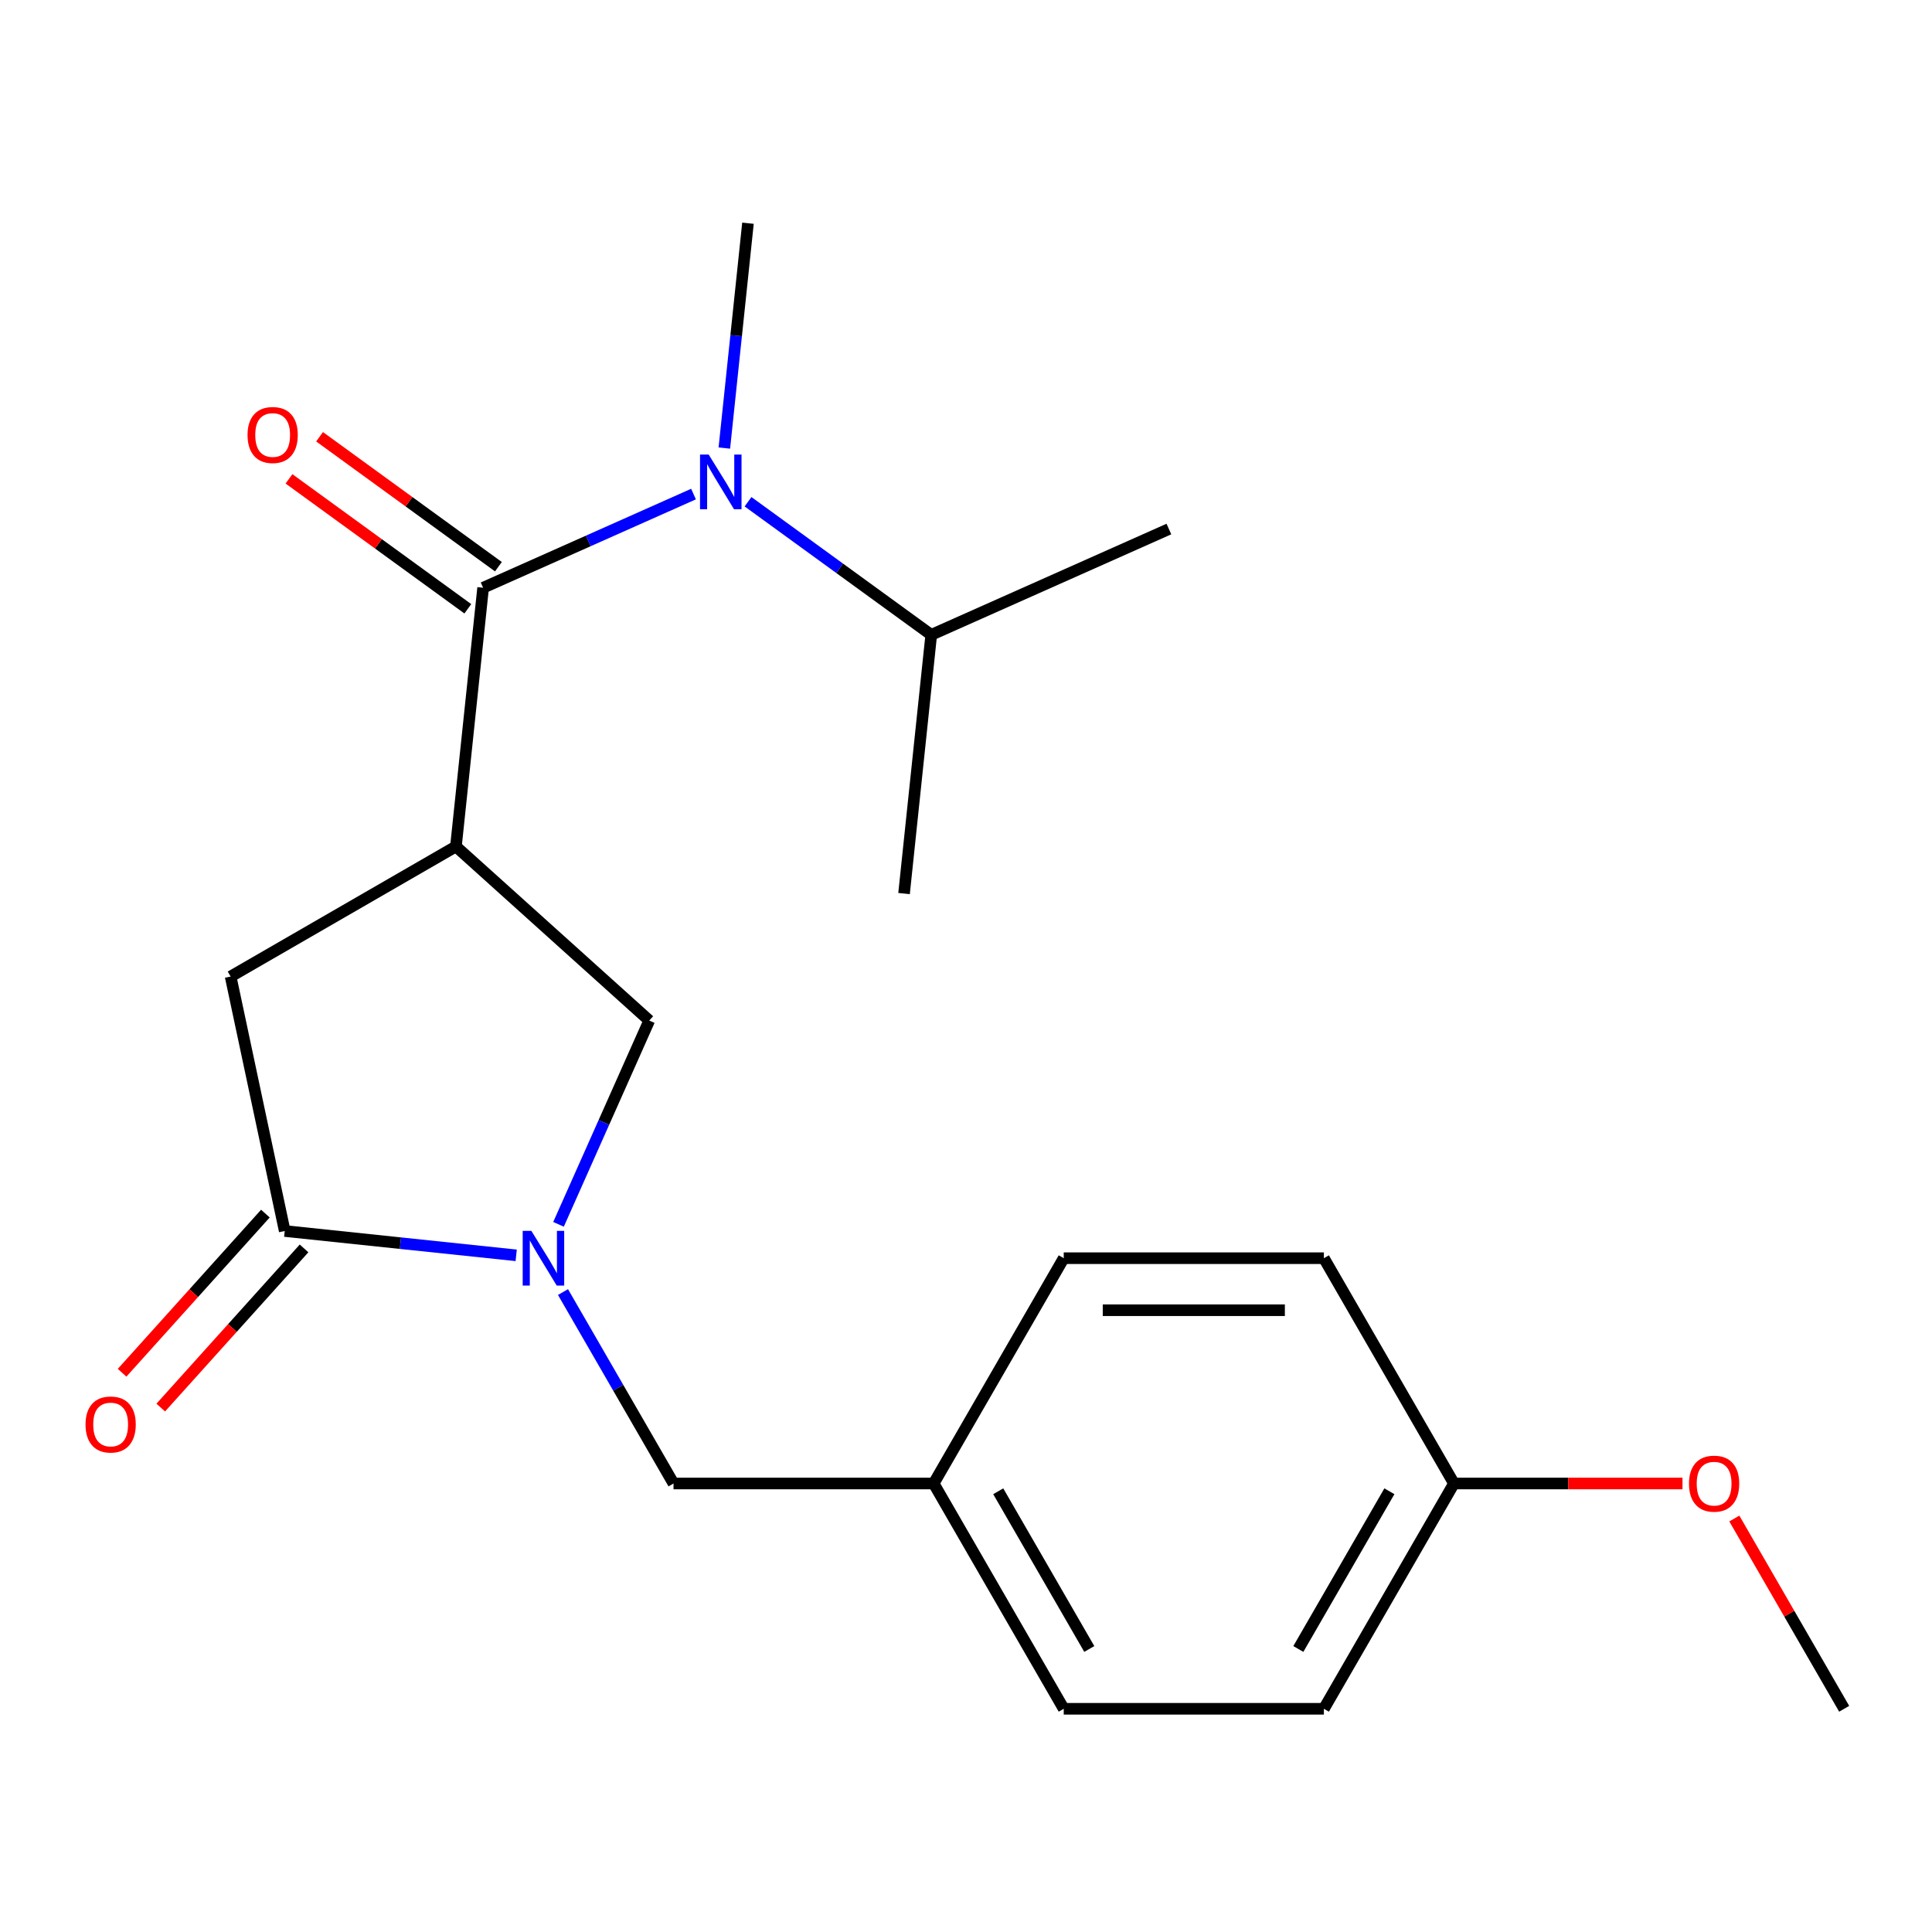 <?xml version='1.0' encoding='iso-8859-1'?>
<svg version='1.1' baseProfile='full'
              xmlns='http://www.w3.org/2000/svg'
                      xmlns:rdkit='http://www.rdkit.org/xml'
                      xmlns:xlink='http://www.w3.org/1999/xlink'
                  xml:space='preserve'
width='1000px' height='1000px' viewBox='0 0 1000 1000'>
<!-- END OF HEADER -->
<rect style='opacity:1.0;fill:#FFFFFF;stroke:none' width='1000' height='1000' x='0' y='0'> </rect>
<path class='bond-0' d='M 482.009,328.595 L 434.594,294.146' style='fill:none;fill-rule:evenodd;stroke:#000000;stroke-width:6px;stroke-linecap:butt;stroke-linejoin:miter;stroke-opacity:1' />
<path class='bond-0' d='M 434.594,294.146 L 387.179,259.697' style='fill:none;fill-rule:evenodd;stroke:#0000FF;stroke-width:6px;stroke-linecap:butt;stroke-linejoin:miter;stroke-opacity:1' />
<path class='bond-1' d='M 482.009,328.595 L 605.019,273.827' style='fill:none;fill-rule:evenodd;stroke:#000000;stroke-width:6px;stroke-linecap:butt;stroke-linejoin:miter;stroke-opacity:1' />
<path class='bond-2' d='M 482.009,328.595 L 467.934,462.51' style='fill:none;fill-rule:evenodd;stroke:#000000;stroke-width:6px;stroke-linecap:butt;stroke-linejoin:miter;stroke-opacity:1' />
<path class='bond-3' d='M 250.062,304.217 L 304.514,279.973' style='fill:none;fill-rule:evenodd;stroke:#000000;stroke-width:6px;stroke-linecap:butt;stroke-linejoin:miter;stroke-opacity:1' />
<path class='bond-3' d='M 304.514,279.973 L 358.966,255.729' style='fill:none;fill-rule:evenodd;stroke:#0000FF;stroke-width:6px;stroke-linecap:butt;stroke-linejoin:miter;stroke-opacity:1' />
<path class='bond-4' d='M 257.977,293.323 L 211.692,259.695' style='fill:none;fill-rule:evenodd;stroke:#000000;stroke-width:6px;stroke-linecap:butt;stroke-linejoin:miter;stroke-opacity:1' />
<path class='bond-4' d='M 211.692,259.695 L 165.407,226.067' style='fill:none;fill-rule:evenodd;stroke:#FF0000;stroke-width:6px;stroke-linecap:butt;stroke-linejoin:miter;stroke-opacity:1' />
<path class='bond-4' d='M 242.147,315.11 L 195.863,281.482' style='fill:none;fill-rule:evenodd;stroke:#000000;stroke-width:6px;stroke-linecap:butt;stroke-linejoin:miter;stroke-opacity:1' />
<path class='bond-4' d='M 195.863,281.482 L 149.578,247.854' style='fill:none;fill-rule:evenodd;stroke:#FF0000;stroke-width:6px;stroke-linecap:butt;stroke-linejoin:miter;stroke-opacity:1' />
<path class='bond-5' d='M 250.062,304.217 L 235.987,438.131' style='fill:none;fill-rule:evenodd;stroke:#000000;stroke-width:6px;stroke-linecap:butt;stroke-linejoin:miter;stroke-opacity:1' />
<path class='bond-6' d='M 374.915,231.922 L 381.031,173.728' style='fill:none;fill-rule:evenodd;stroke:#0000FF;stroke-width:6px;stroke-linecap:butt;stroke-linejoin:miter;stroke-opacity:1' />
<path class='bond-6' d='M 381.031,173.728 L 387.148,115.534' style='fill:none;fill-rule:evenodd;stroke:#000000;stroke-width:6px;stroke-linecap:butt;stroke-linejoin:miter;stroke-opacity:1' />
<path class='bond-7' d='M 235.987,438.131 L 119.375,505.457' style='fill:none;fill-rule:evenodd;stroke:#000000;stroke-width:6px;stroke-linecap:butt;stroke-linejoin:miter;stroke-opacity:1' />
<path class='bond-8' d='M 235.987,438.131 L 336.053,528.231' style='fill:none;fill-rule:evenodd;stroke:#000000;stroke-width:6px;stroke-linecap:butt;stroke-linejoin:miter;stroke-opacity:1' />
<path class='bond-9' d='M 119.375,505.457 L 147.371,637.167' style='fill:none;fill-rule:evenodd;stroke:#000000;stroke-width:6px;stroke-linecap:butt;stroke-linejoin:miter;stroke-opacity:1' />
<path class='bond-10' d='M 137.364,628.157 L 100.276,669.346' style='fill:none;fill-rule:evenodd;stroke:#000000;stroke-width:6px;stroke-linecap:butt;stroke-linejoin:miter;stroke-opacity:1' />
<path class='bond-10' d='M 100.276,669.346 L 63.189,710.536' style='fill:none;fill-rule:evenodd;stroke:#FF0000;stroke-width:6px;stroke-linecap:butt;stroke-linejoin:miter;stroke-opacity:1' />
<path class='bond-10' d='M 157.377,646.177 L 120.29,687.366' style='fill:none;fill-rule:evenodd;stroke:#000000;stroke-width:6px;stroke-linecap:butt;stroke-linejoin:miter;stroke-opacity:1' />
<path class='bond-10' d='M 120.29,687.366 L 83.202,728.556' style='fill:none;fill-rule:evenodd;stroke:#FF0000;stroke-width:6px;stroke-linecap:butt;stroke-linejoin:miter;stroke-opacity:1' />
<path class='bond-11' d='M 147.371,637.167 L 207.275,643.463' style='fill:none;fill-rule:evenodd;stroke:#000000;stroke-width:6px;stroke-linecap:butt;stroke-linejoin:miter;stroke-opacity:1' />
<path class='bond-11' d='M 207.275,643.463 L 267.179,649.759' style='fill:none;fill-rule:evenodd;stroke:#0000FF;stroke-width:6px;stroke-linecap:butt;stroke-linejoin:miter;stroke-opacity:1' />
<path class='bond-12' d='M 336.053,528.231 L 312.571,580.973' style='fill:none;fill-rule:evenodd;stroke:#000000;stroke-width:6px;stroke-linecap:butt;stroke-linejoin:miter;stroke-opacity:1' />
<path class='bond-12' d='M 312.571,580.973 L 289.088,633.715' style='fill:none;fill-rule:evenodd;stroke:#0000FF;stroke-width:6px;stroke-linecap:butt;stroke-linejoin:miter;stroke-opacity:1' />
<path class='bond-13' d='M 291.404,668.768 L 320.007,718.311' style='fill:none;fill-rule:evenodd;stroke:#0000FF;stroke-width:6px;stroke-linecap:butt;stroke-linejoin:miter;stroke-opacity:1' />
<path class='bond-13' d='M 320.007,718.311 L 348.611,767.854' style='fill:none;fill-rule:evenodd;stroke:#000000;stroke-width:6px;stroke-linecap:butt;stroke-linejoin:miter;stroke-opacity:1' />
<path class='bond-14' d='M 348.611,767.854 L 483.263,767.854' style='fill:none;fill-rule:evenodd;stroke:#000000;stroke-width:6px;stroke-linecap:butt;stroke-linejoin:miter;stroke-opacity:1' />
<path class='bond-15' d='M 483.263,767.854 L 550.589,884.466' style='fill:none;fill-rule:evenodd;stroke:#000000;stroke-width:6px;stroke-linecap:butt;stroke-linejoin:miter;stroke-opacity:1' />
<path class='bond-15' d='M 516.684,771.88 L 563.813,853.509' style='fill:none;fill-rule:evenodd;stroke:#000000;stroke-width:6px;stroke-linecap:butt;stroke-linejoin:miter;stroke-opacity:1' />
<path class='bond-16' d='M 483.263,767.854 L 550.589,651.242' style='fill:none;fill-rule:evenodd;stroke:#000000;stroke-width:6px;stroke-linecap:butt;stroke-linejoin:miter;stroke-opacity:1' />
<path class='bond-17' d='M 752.567,767.854 L 685.241,884.466' style='fill:none;fill-rule:evenodd;stroke:#000000;stroke-width:6px;stroke-linecap:butt;stroke-linejoin:miter;stroke-opacity:1' />
<path class='bond-17' d='M 719.146,771.88 L 672.018,853.509' style='fill:none;fill-rule:evenodd;stroke:#000000;stroke-width:6px;stroke-linecap:butt;stroke-linejoin:miter;stroke-opacity:1' />
<path class='bond-18' d='M 752.567,767.854 L 685.241,651.242' style='fill:none;fill-rule:evenodd;stroke:#000000;stroke-width:6px;stroke-linecap:butt;stroke-linejoin:miter;stroke-opacity:1' />
<path class='bond-19' d='M 752.567,767.854 L 811.71,767.854' style='fill:none;fill-rule:evenodd;stroke:#000000;stroke-width:6px;stroke-linecap:butt;stroke-linejoin:miter;stroke-opacity:1' />
<path class='bond-19' d='M 811.71,767.854 L 870.853,767.854' style='fill:none;fill-rule:evenodd;stroke:#FF0000;stroke-width:6px;stroke-linecap:butt;stroke-linejoin:miter;stroke-opacity:1' />
<path class='bond-20' d='M 685.241,884.466 L 550.589,884.466' style='fill:none;fill-rule:evenodd;stroke:#000000;stroke-width:6px;stroke-linecap:butt;stroke-linejoin:miter;stroke-opacity:1' />
<path class='bond-21' d='M 550.589,651.242 L 685.241,651.242' style='fill:none;fill-rule:evenodd;stroke:#000000;stroke-width:6px;stroke-linecap:butt;stroke-linejoin:miter;stroke-opacity:1' />
<path class='bond-21' d='M 570.787,678.172 L 665.043,678.172' style='fill:none;fill-rule:evenodd;stroke:#000000;stroke-width:6px;stroke-linecap:butt;stroke-linejoin:miter;stroke-opacity:1' />
<path class='bond-22' d='M 954.545,884.466 L 926.115,835.223' style='fill:none;fill-rule:evenodd;stroke:#000000;stroke-width:6px;stroke-linecap:butt;stroke-linejoin:miter;stroke-opacity:1' />
<path class='bond-22' d='M 926.115,835.223 L 897.685,785.98' style='fill:none;fill-rule:evenodd;stroke:#FF0000;stroke-width:6px;stroke-linecap:butt;stroke-linejoin:miter;stroke-opacity:1' />
<path  class='atom-2' d='M 366.813 235.289
L 376.093 250.289
Q 377.013 251.769, 378.493 254.449
Q 379.973 257.129, 380.053 257.289
L 380.053 235.289
L 383.813 235.289
L 383.813 263.609
L 379.933 263.609
L 369.973 247.209
Q 368.813 245.289, 367.573 243.089
Q 366.373 240.889, 366.013 240.209
L 366.013 263.609
L 362.333 263.609
L 362.333 235.289
L 366.813 235.289
' fill='#0000FF'/>
<path  class='atom-3' d='M 128.126 225.15
Q 128.126 218.35, 131.486 214.55
Q 134.846 210.75, 141.126 210.75
Q 147.406 210.75, 150.766 214.55
Q 154.126 218.35, 154.126 225.15
Q 154.126 232.03, 150.726 235.95
Q 147.326 239.83, 141.126 239.83
Q 134.886 239.83, 131.486 235.95
Q 128.126 232.07, 128.126 225.15
M 141.126 236.63
Q 145.446 236.63, 147.766 233.75
Q 150.126 230.83, 150.126 225.15
Q 150.126 219.59, 147.766 216.79
Q 145.446 213.95, 141.126 213.95
Q 136.806 213.95, 134.446 216.75
Q 132.126 219.55, 132.126 225.15
Q 132.126 230.87, 134.446 233.75
Q 136.806 236.63, 141.126 236.63
' fill='#FF0000'/>
<path  class='atom-8' d='M 44.271 737.313
Q 44.271 730.513, 47.631 726.713
Q 50.991 722.913, 57.271 722.913
Q 63.551 722.913, 66.911 726.713
Q 70.271 730.513, 70.271 737.313
Q 70.271 744.193, 66.871 748.113
Q 63.471 751.993, 57.271 751.993
Q 51.031 751.993, 47.631 748.113
Q 44.271 744.233, 44.271 737.313
M 57.271 748.793
Q 61.591 748.793, 63.911 745.913
Q 66.271 742.993, 66.271 737.313
Q 66.271 731.753, 63.911 728.953
Q 61.591 726.113, 57.271 726.113
Q 52.951 726.113, 50.591 728.913
Q 48.271 731.713, 48.271 737.313
Q 48.271 743.033, 50.591 745.913
Q 52.951 748.793, 57.271 748.793
' fill='#FF0000'/>
<path  class='atom-10' d='M 275.025 637.082
L 284.305 652.082
Q 285.225 653.562, 286.705 656.242
Q 288.185 658.922, 288.265 659.082
L 288.265 637.082
L 292.025 637.082
L 292.025 665.402
L 288.145 665.402
L 278.185 649.002
Q 277.025 647.082, 275.785 644.882
Q 274.585 642.682, 274.225 642.002
L 274.225 665.402
L 270.545 665.402
L 270.545 637.082
L 275.025 637.082
' fill='#0000FF'/>
<path  class='atom-19' d='M 874.219 767.934
Q 874.219 761.134, 877.579 757.334
Q 880.939 753.534, 887.219 753.534
Q 893.499 753.534, 896.859 757.334
Q 900.219 761.134, 900.219 767.934
Q 900.219 774.814, 896.819 778.734
Q 893.419 782.614, 887.219 782.614
Q 880.979 782.614, 877.579 778.734
Q 874.219 774.854, 874.219 767.934
M 887.219 779.414
Q 891.539 779.414, 893.859 776.534
Q 896.219 773.614, 896.219 767.934
Q 896.219 762.374, 893.859 759.574
Q 891.539 756.734, 887.219 756.734
Q 882.899 756.734, 880.539 759.534
Q 878.219 762.334, 878.219 767.934
Q 878.219 773.654, 880.539 776.534
Q 882.899 779.414, 887.219 779.414
' fill='#FF0000'/>
</svg>
